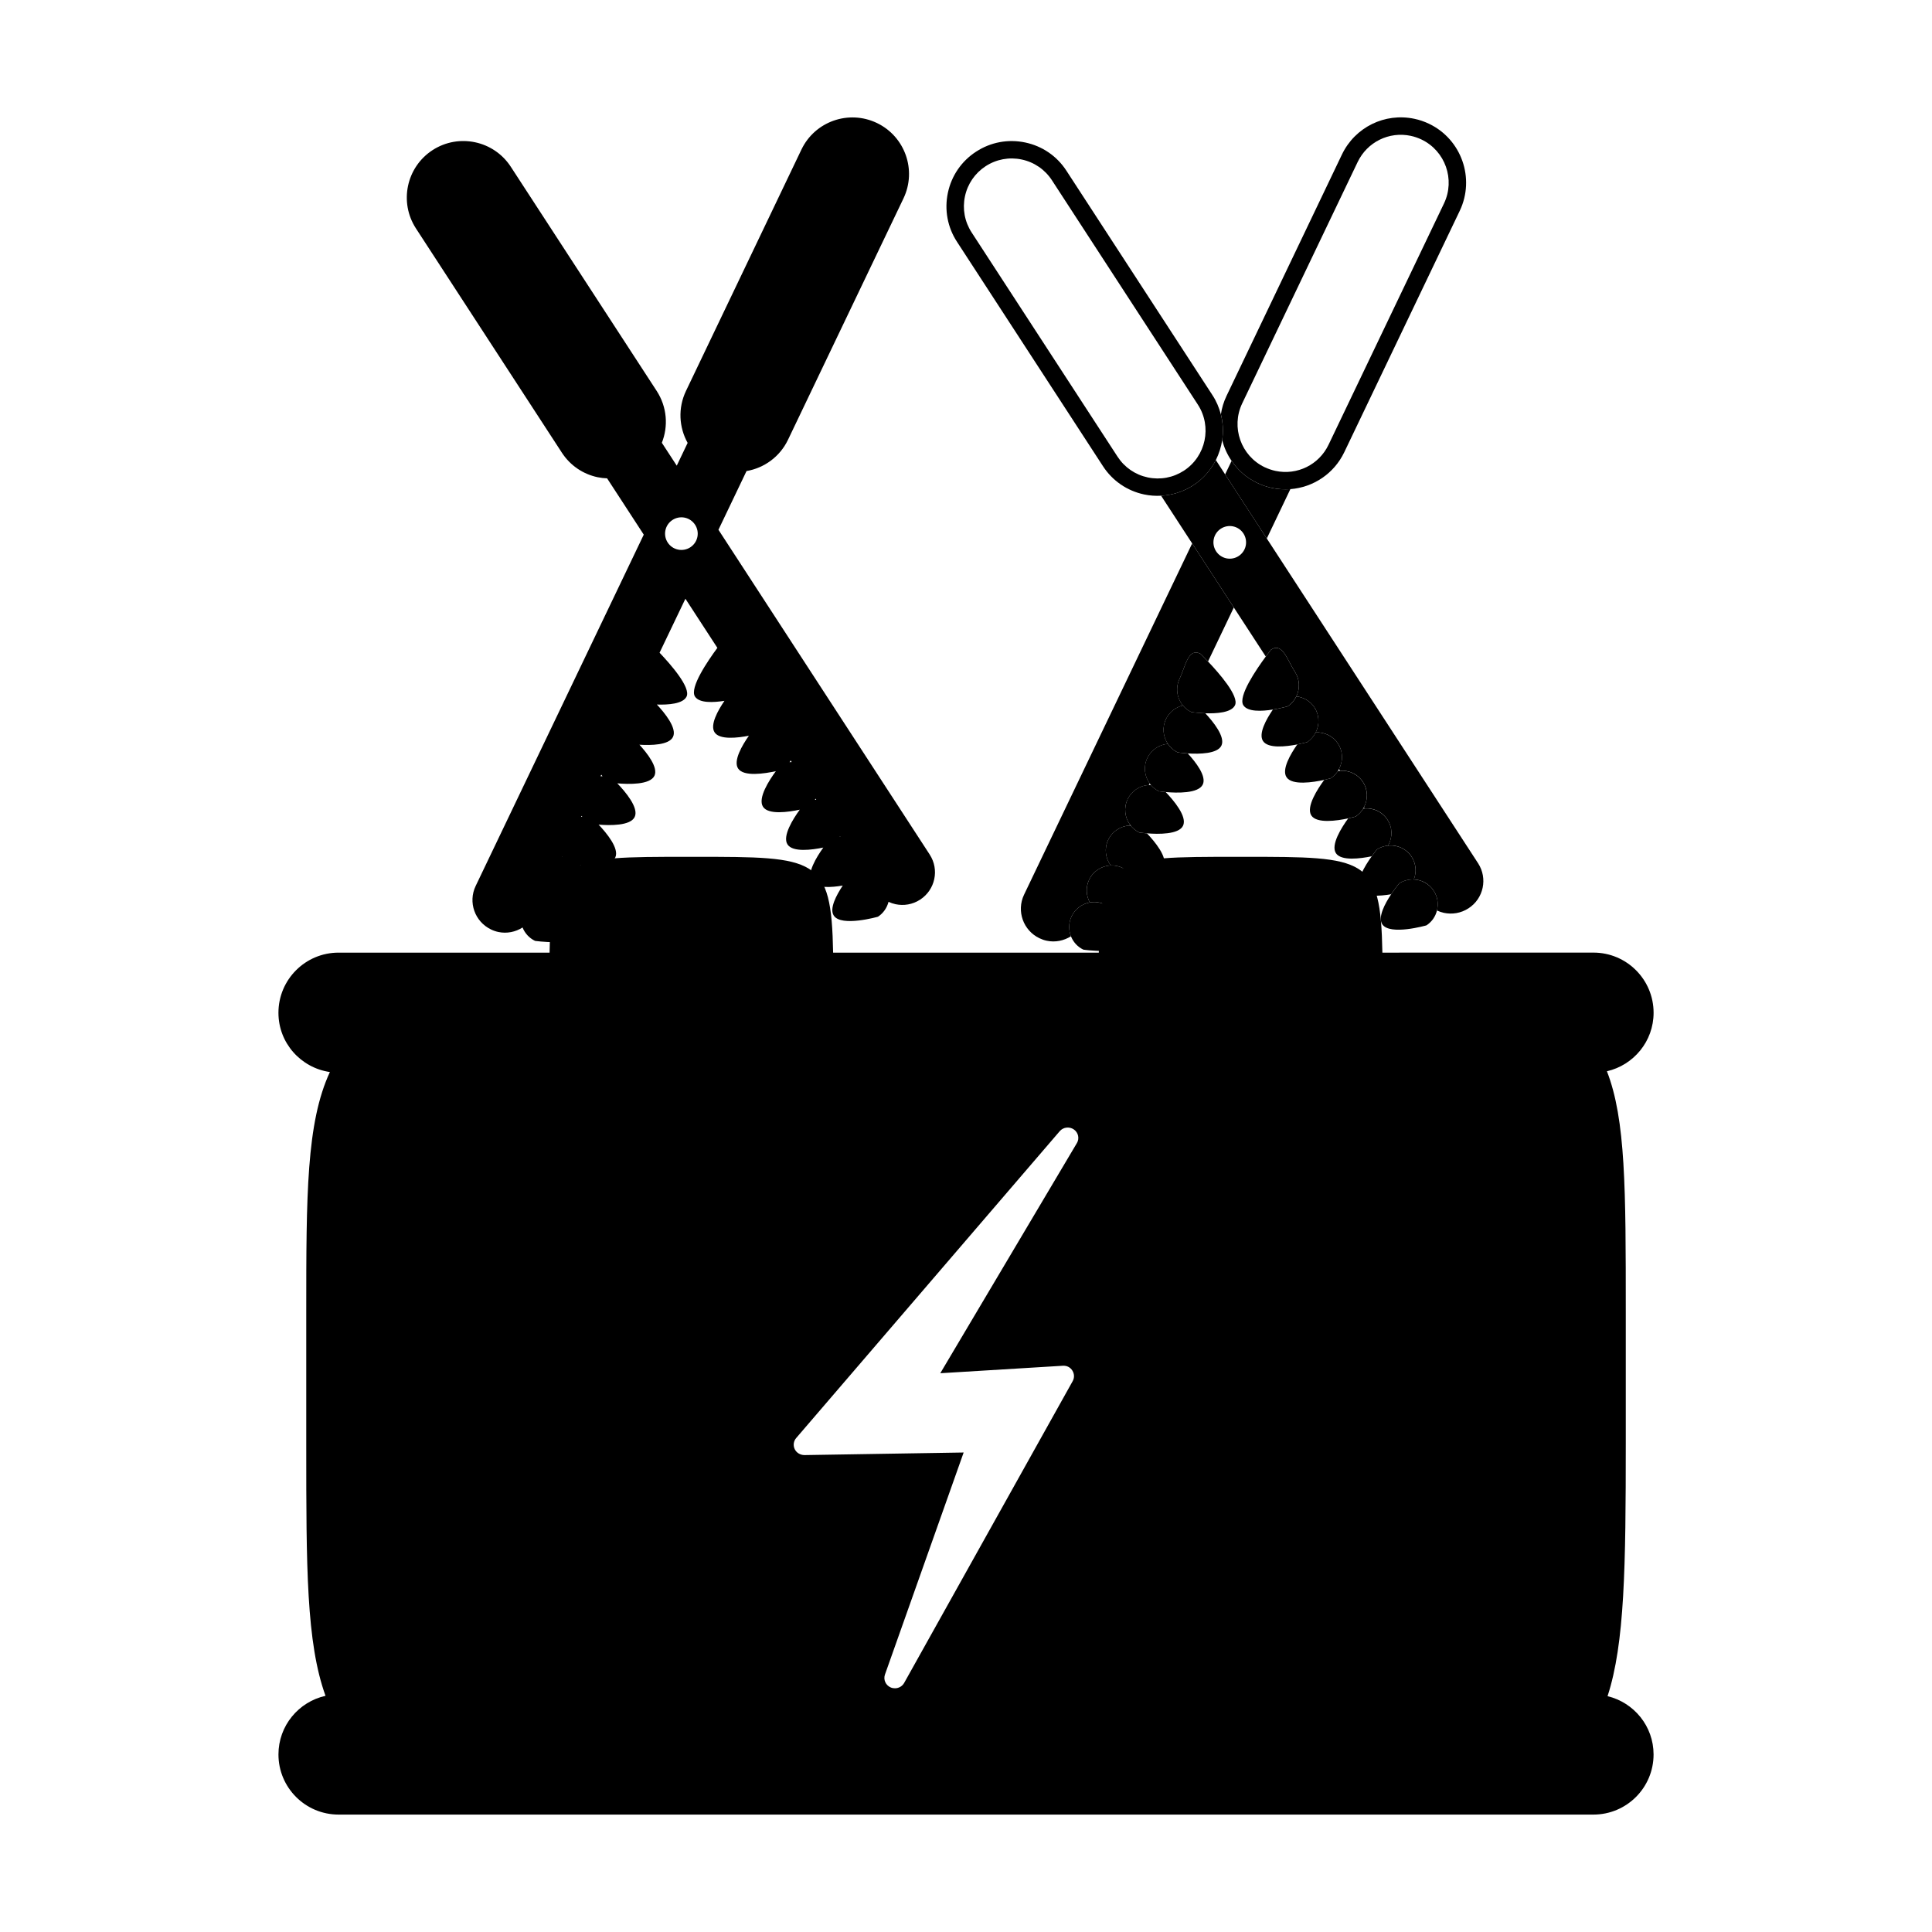 <?xml version="1.0" encoding="UTF-8"?>
<!-- Uploaded to: ICON Repo, www.iconrepo.com, Generator: ICON Repo Mixer Tools -->
<svg fill="#000000" width="800px" height="800px" version="1.1" viewBox="144 144 512 512" xmlns="http://www.w3.org/2000/svg">
 <g>
  <path d="m570.02 593.5c4.551-14 4.828-34.172 4.828-67.215v-34.754c0-32.469-0.016-50.824-4.996-63.637 7.074-1.629 12.367-7.93 12.367-15.504 0-8.801-7.133-15.941-15.934-15.941l-55.938 0.008c-0.469-25.363-4.336-25.391-36.543-25.391h-2.055c-32.562 0-36.16 0.031-36.555 25.391h-70.41c-0.465-25.363-4.332-25.391-36.535-25.391h-2.051c-32.566 0-36.16 0.031-36.555 25.391h-55.918c-8.801 0-15.934 7.141-15.934 15.941 0 8.012 5.934 14.582 13.633 15.703-6.238 13.438-6.262 32.605-6.262 63.711v35.363c0 32.016 0.004 52.117 5.106 66.234-7.133 1.582-12.473 7.926-12.473 15.539 0 8.801 7.133 15.934 15.934 15.934h332.55c8.801 0 15.934-7.133 15.934-15.934-0.004-7.508-5.207-13.762-12.199-15.449zm-140.64-146.56-36.195 60.98 32.461-1.98c1.129-0.07 1.996 0.43 2.535 1.27 0.543 0.848 0.586 1.914 0.098 2.793l-44.664 79.984c-0.508 0.91-1.461 1.426-2.453 1.426-0.371 0-0.762-0.07-1.129-0.23-1.328-0.578-1.988-2.066-1.508-3.414l20.852-58.84-42.203 0.684c-1.078-0.012-2.09-0.59-2.562-1.566-0.469-0.973-0.324-2.133 0.387-2.953l69.832-81.309c0.934-1.098 2.578-1.285 3.75-0.469 1.184 0.824 1.543 2.398 0.801 3.625z"/>
  <path d="m477.17 271.98c-2.84-1.359-5.129-3.41-6.785-5.84l-1.715 3.578 11.043 16.992 6.246-13.082c-1.602 0.117-3.254 0.031-4.906-0.316-1.336-0.289-2.641-0.738-3.883-1.332z"/>
  <path d="m415.38 381.11c-2.047 4.312-0.227 9.473 4.086 11.531 0.625 0.301 1.273 0.527 1.941 0.664 2.238 0.48 4.527 0 6.414-1.188-0.656-1.656-0.656-3.566 0.172-5.301 0.969-1.996 2.793-3.301 4.816-3.664-0.984-1.805-1.125-4.039-0.172-6.039 1.09-2.262 3.293-3.637 5.633-3.762l0.039-0.07c-1.375-1.898-1.703-4.469-0.613-6.734 1.098-2.273 3.293-3.641 5.637-3.769l0.117-0.242c-1.371-1.898-1.699-4.481-0.613-6.734 1.09-2.273 3.293-3.641 5.633-3.769l0.203-0.422c-1.367-1.898-1.699-4.465-0.609-6.746 1.062-2.191 3.18-3.543 5.438-3.734-1.281-1.895-1.559-4.375-0.504-6.574 0.91-1.895 2.594-3.16 4.5-3.594-1.602-1.934-2.047-4.684-0.891-7.098 1.578-3.305 2.211-8.211 5.512-6.629 0 0 0.852 0.812 2.019 2.055l6.836-14.305-11.039-16.973z"/>
  <path d="m470.39 266.14c1.656 2.43 3.941 4.481 6.785 5.84 1.246 0.598 2.551 1.047 3.891 1.328 1.652 0.348 3.301 0.434 4.906 0.316 6.047-0.465 11.543-4.082 14.277-9.789l30.598-63.965c4.106-8.605 0.465-18.949-8.141-23.07-1.238-0.594-2.555-1.039-3.894-1.32-7.828-1.656-15.707 2.227-19.18 9.457l-30.586 63.973c-0.754 1.578-1.254 3.231-1.496 4.887 0.57 2.254 0.676 4.574 0.348 6.828 0.484 1.969 1.336 3.828 2.492 5.516zm2.801-15.227 30.602-63.98c2.543-5.297 8.324-8.148 14.062-6.934 0.988 0.211 1.945 0.539 2.856 0.973 6.301 3.019 8.977 10.602 5.977 16.914l-30.605 63.969c-2.527 5.305-8.309 8.16-14.055 6.941-0.977-0.207-1.934-0.543-2.863-0.969-6.312-3.016-8.98-10.613-5.973-16.914z"/>
  <path d="m443.63 362.78h-0.301c-2.344 0.125-4.539 1.496-5.637 3.769-1.09 2.266-0.762 4.836 0.613 6.734 0.016 0.023 0.039 0.047 0.051 0.07 1.047-0.047 2.109 0.156 3.117 0.637 0 0 0.707 0.648 1.621 1.633 3.043 0.227 8.188 0.242 9.285-2.055 1.137-2.359-2.348-6.535-4.418-8.715-1.18-0.102-2.012-0.215-2.012-0.215-0.934-0.453-1.711-1.098-2.32-1.859z"/>
  <path d="m438.36 373.35h-0.09c-2.336 0.125-4.543 1.5-5.633 3.762-0.945 2-0.812 4.238 0.172 6.039 1.328-0.23 2.727-0.082 4.027 0.555 0 0 1.164 1.059 2.465 2.551 3.039 0.117 7.07-0.117 8.035-2.109 1.098-2.293-2.152-6.297-4.231-8.523-0.922-0.984-1.621-1.633-1.621-1.633-1.016-0.484-2.078-0.68-3.125-0.641z"/>
  <path d="m432.8 383.16c-2.023 0.363-3.848 1.668-4.816 3.664-0.828 1.734-0.828 3.641-0.172 5.301 0.59 1.492 1.727 2.797 3.301 3.543 0 0 9.984 1.484 11.574-1.805 0.953-2.004-1.402-5.309-3.394-7.598-1.301-1.492-2.465-2.551-2.465-2.551-1.301-0.633-2.699-0.789-4.027-0.555z"/>
  <path d="m449 352.03c-0.18-0.004-0.352-0.012-0.535 0-2.336 0.121-4.543 1.492-5.633 3.769-1.082 2.258-0.754 4.836 0.613 6.734 0.059 0.086 0.125 0.16 0.18 0.242 0.609 0.754 1.379 1.406 2.324 1.855 0 0 0.832 0.121 2.012 0.215 2.996 0.242 8.43 0.336 9.559-2.023 1.164-2.445-2.57-6.793-4.602-8.922-1.047-0.09-1.742-0.195-1.742-0.195-0.875-0.406-1.602-0.992-2.176-1.676z"/>
  <path d="m453.49 341.13c-2.258 0.191-4.375 1.543-5.438 3.734-1.09 2.281-0.75 4.848 0.609 6.746 0.102 0.152 0.211 0.277 0.332 0.422 0.574 0.684 1.305 1.27 2.18 1.676 0 0 0.695 0.105 1.742 0.195 2.926 0.258 8.672 0.434 9.836-2 1.047-2.207-1.891-5.965-3.977-8.23-1.551-0.105-2.664-0.277-2.664-0.277-1.105-0.523-1.98-1.324-2.621-2.266z"/>
  <path d="m457.49 330.96c-1.906 0.434-3.586 1.699-4.5 3.594-1.055 2.203-0.777 4.68 0.504 6.574 0.641 0.941 1.516 1.742 2.625 2.262 0 0 1.117 0.172 2.664 0.277 3.062 0.188 7.859 0.117 8.906-2.074 1.102-2.309-2.203-6.352-4.277-8.574-2.051-0.07-3.688-0.312-3.688-0.312-0.895-0.43-1.648-1.039-2.234-1.746z"/>
  <path d="m456.6 323.87c-1.152 2.414-0.715 5.164 0.891 7.098 0.586 0.707 1.34 1.316 2.231 1.742 0 0 1.637 0.238 3.688 0.312 3.012 0.098 6.926-0.156 7.875-2.121 1.133-2.383-4.125-8.414-7.16-11.609-1.168-1.246-2.019-2.055-2.019-2.055-3.289-1.582-3.922 3.324-5.504 6.633z"/>
  <path d="m535.7 372.76-55.984-86.051-11.043-16.992-2.465-3.797c-1.336 2.637-3.34 4.973-5.984 6.688-2.578 1.672-5.512 2.609-8.52 2.762l8.227 12.637 11.039 16.973 8.473 13.012c0.832-1.109 1.387-1.82 1.387-1.82 3.074-2.004 4.336 2.793 6.332 5.848 1.32 2.035 1.367 4.504 0.379 6.523 1.895 0.227 3.684 1.223 4.816 2.941 1.328 2.051 1.355 4.566 0.316 6.606 2.289-0.109 4.566 0.926 5.906 2.988 1.367 2.098 1.367 4.672 0.262 6.731l0.297 0.441c2.328-0.176 4.68 0.863 6.047 2.957 1.371 2.109 1.367 4.676 0.262 6.742l0.18 0.281c2.336-0.172 4.695 0.867 6.051 2.973 1.375 2.098 1.367 4.676 0.258 6.727l0.09 0.133c2.336-0.176 4.699 0.863 6.055 2.961 1.211 1.859 1.359 4.102 0.598 6.027 2.062 0.09 4.051 1.133 5.266 3.004 1.059 1.602 1.289 3.5 0.855 5.234 0.594 0.273 1.219 0.492 1.855 0.629 2.172 0.457 4.516 0.102 6.519-1.211 4-2.582 5.133-7.938 2.527-11.945zm-66.703-80.797c-2.328-0.5-3.824-2.793-3.332-5.129 0.492-2.332 2.801-3.828 5.129-3.336 2.332 0.492 3.828 2.797 3.336 5.129-0.496 2.336-2.793 3.828-5.133 3.336z"/>
  <path d="m466.21 265.93c0.836-1.668 1.402-3.457 1.684-5.285 0.324-2.254 0.223-4.574-0.348-6.828-0.465-1.773-1.188-3.516-2.254-5.129l-38.672-59.434c-2.508-3.879-6.387-6.535-10.914-7.492-4.516-0.953-9.141-0.102-13.02 2.422-3.875 2.508-6.531 6.387-7.488 10.906-0.953 4.519-0.102 9.145 2.43 13.012l38.672 59.445c2.508 3.863 6.394 6.535 10.914 7.488 1.5 0.316 3.008 0.418 4.488 0.336 3.012-0.152 5.945-1.09 8.52-2.762 2.644-1.707 4.652-4.039 5.988-6.68zm-51.457-79.66c3.309 0.695 6.156 2.648 8.012 5.488l38.664 59.445c3.824 5.863 2.16 13.73-3.703 17.547-2.848 1.84-6.238 2.473-9.547 1.773-3.316-0.699-6.156-2.648-8.012-5.492l-38.676-59.434c-1.844-2.84-2.469-6.231-1.77-9.547 0.699-3.309 2.648-6.152 5.481-8.004 2.852-1.848 6.238-2.477 9.551-1.777z"/>
  <path d="m511.87 368.09c0.023-0.047 0.039-0.086 0.066-0.137 1.109-2.055 1.125-4.637-0.258-6.727-1.359-2.106-3.715-3.144-6.051-2.973-0.109 0.016-0.23 0.016-0.348 0.031-0.504 0.832-1.176 1.562-2.031 2.121 0 0-0.797 0.223-1.965 0.48-1.77 2.43-4.676 7.019-3.25 9.219 1.391 2.125 6.488 1.441 9.488 0.82 0.777-1.082 1.379-1.812 1.379-1.812 0.926-0.609 1.938-0.922 2.969-1.023z"/>
  <path d="m518.68 377.07c0.754-1.918 0.609-4.168-0.598-6.027-1.359-2.102-3.719-3.141-6.055-2.961-0.055 0-0.098 0.016-0.152 0.004-1.027 0.102-2.039 0.414-2.969 1.02 0 0-0.605 0.73-1.379 1.812-1.789 2.488-4.484 6.879-3.094 9.004 1.215 1.867 5.25 1.57 8.246 1.062 1.098-1.656 2.106-2.867 2.106-2.867 1.195-0.773 2.555-1.102 3.894-1.047z"/>
  <path d="m523.95 380.07c-1.215-1.867-3.203-2.91-5.266-3.004-1.34-0.059-2.695 0.273-3.898 1.047 0 0-1.008 1.211-2.106 2.867-1.691 2.523-3.586 6.098-2.371 7.957 1.996 3.074 11.699 0.297 11.699 0.297 1.473-0.945 2.41-2.379 2.801-3.934 0.426-1.73 0.199-3.629-0.859-5.231z"/>
  <path d="m505.27 358.28c0.059-0.102 0.109-0.207 0.168-0.312 1.102-2.066 1.113-4.629-0.262-6.742-1.367-2.098-3.719-3.133-6.047-2.957-0.191 0.012-0.371 0.012-0.555 0.047-0.492 0.75-1.133 1.422-1.934 1.941 0 0-0.684 0.191-1.699 0.418-1.75 2.367-4.883 7.176-3.422 9.438 1.441 2.195 6.816 1.402 9.754 0.766 1.164-0.258 1.965-0.48 1.965-0.48 0.859-0.555 1.535-1.285 2.031-2.117z"/>
  <path d="m498.58 348.31c0.105-0.16 0.18-0.332 0.262-0.492 1.109-2.062 1.109-4.641-0.262-6.731-1.34-2.066-3.617-3.098-5.906-2.988-0.508 1.008-1.25 1.91-2.262 2.578 0 0-1.098 0.301-2.621 0.609-1.773 2.523-4.191 6.637-2.852 8.676 1.473 2.266 7.133 1.344 10.004 0.715 1.012-0.23 1.699-0.418 1.699-0.418 0.809-0.527 1.449-1.199 1.938-1.949z"/>
  <path d="m492.68 338.1c1.031-2.039 1.008-4.551-0.316-6.606-1.133-1.719-2.922-2.719-4.816-2.941-0.508 1.047-1.27 1.977-2.328 2.648 0 0-1.738 0.5-3.894 0.84-1.734 2.543-3.883 6.383-2.621 8.332 1.336 2.055 6.066 1.496 9.098 0.91 1.523-0.309 2.621-0.609 2.621-0.609 1.004-0.664 1.75-1.566 2.258-2.574z"/>
  <path d="m487.54 328.55c0.984-2.019 0.941-4.488-0.379-6.523-1.996-3.059-3.254-7.856-6.332-5.848 0 0-0.555 0.715-1.387 1.82-2.516 3.414-7.438 10.594-5.934 12.914 1.164 1.777 4.875 1.598 7.809 1.129 2.16-0.344 3.894-0.84 3.894-0.84 1.059-0.68 1.82-1.605 2.328-2.652z"/>
  <path d="m390.38 370.46-55.984-86.066 7.441-15.559c4.625-0.797 8.812-3.738 10.992-8.293l30.605-63.969c3.566-7.465 0.414-16.41-7.055-19.984-7.477-3.566-16.426-0.414-19.992 7.047l-30.594 63.965c-2.176 4.566-1.844 9.668 0.438 13.77l-2.883 6.035-3.953-6.066c1.738-4.367 1.395-9.473-1.352-13.715l-38.68-59.438c-4.508-6.926-13.801-8.898-20.738-4.398-6.938 4.516-8.906 13.805-4.394 20.75l38.676 59.434c2.262 3.473 5.703 5.699 9.457 6.492 0.836 0.176 1.684 0.273 2.523 0.301l9.715 14.922-44.547 93.105c-2.062 4.301-0.238 9.465 4.082 11.531 0.637 0.309 1.281 0.527 1.941 0.664 2.242 0.473 4.539 0 6.402-1.195 0.605 1.496 1.738 2.793 3.305 3.547 0 0 9.996 1.484 11.574-1.805 0.957-2.004-1.391-5.305-3.391-7.594 3.043 0.125 7.082-0.117 8.035-2.121 1.102-2.289-2.141-6.281-4.238-8.52 3.055 0.227 8.207 0.246 9.289-2.051 1.137-2.363-2.348-6.535-4.418-8.715 3.004 0.246 8.43 0.332 9.559-2.023 1.18-2.438-2.562-6.793-4.606-8.918 2.938 0.258 8.672 0.434 9.844-2.004 1.047-2.207-1.906-5.965-3.981-8.23 3.066 0.188 7.856 0.117 8.906-2.082 1.102-2.309-2.203-6.348-4.281-8.566 3.027 0.098 6.934-0.168 7.875-2.121 1.137-2.383-4.121-8.418-7.16-11.613l6.848-14.305 8.473 13.02c-2.523 3.414-7.438 10.594-5.934 12.906 1.148 1.773 4.867 1.594 7.812 1.129-1.738 2.543-3.891 6.383-2.621 8.344 1.324 2.047 6.07 1.492 9.094 0.902-1.773 2.523-4.195 6.641-2.863 8.68 1.465 2.262 7.133 1.344 10.012 0.715-1.75 2.363-4.875 7.176-3.402 9.441 1.41 2.191 6.797 1.395 9.738 0.762-1.773 2.434-4.672 7.023-3.254 9.211 1.387 2.141 6.492 1.449 9.492 0.832-1.789 2.488-4.484 6.871-3.094 9.004 1.215 1.867 5.246 1.57 8.246 1.062-1.676 2.527-3.598 6.098-2.383 7.957 1.996 3.078 11.719 0.301 11.719 0.301 1.449-0.953 2.383-2.379 2.797-3.941 0.59 0.277 1.219 0.492 1.867 0.629 2.156 0.457 4.492 0.098 6.504-1.211 4.008-2.606 5.144-7.953 2.535-11.953zm-97.43 0.578 0.031-0.07c0.023 0.023 0.031 0.051 0.055 0.082-0.031-0.008-0.059-0.012-0.086-0.012zm5.051-10.574 0.117-0.246c0.059 0.09 0.133 0.168 0.203 0.246h-0.32zm5.144-10.742 0.203-0.422c0.105 0.152 0.223 0.281 0.328 0.422-0.18-0.004-0.355-0.016-0.531 0zm20.539-60.074c-2.344-0.492-3.836-2.793-3.34-5.125 0.492-2.332 2.793-3.824 5.133-3.336 2.328 0.5 3.828 2.793 3.336 5.129-0.496 2.336-2.793 3.824-5.129 3.332zm29.57 56.352c0.109-0.156 0.176-0.328 0.266-0.492l0.289 0.449c-0.184 0-0.367 0.008-0.555 0.043zm6.699 9.969c0.059-0.105 0.109-0.211 0.168-0.316l0.191 0.281c-0.125 0.016-0.238 0.012-0.359 0.035zm6.59 9.809c0.031-0.047 0.055-0.09 0.074-0.137l0.074 0.133c-0.055 0-0.09 0.004-0.148 0.004z"/>
 </g>
</svg>